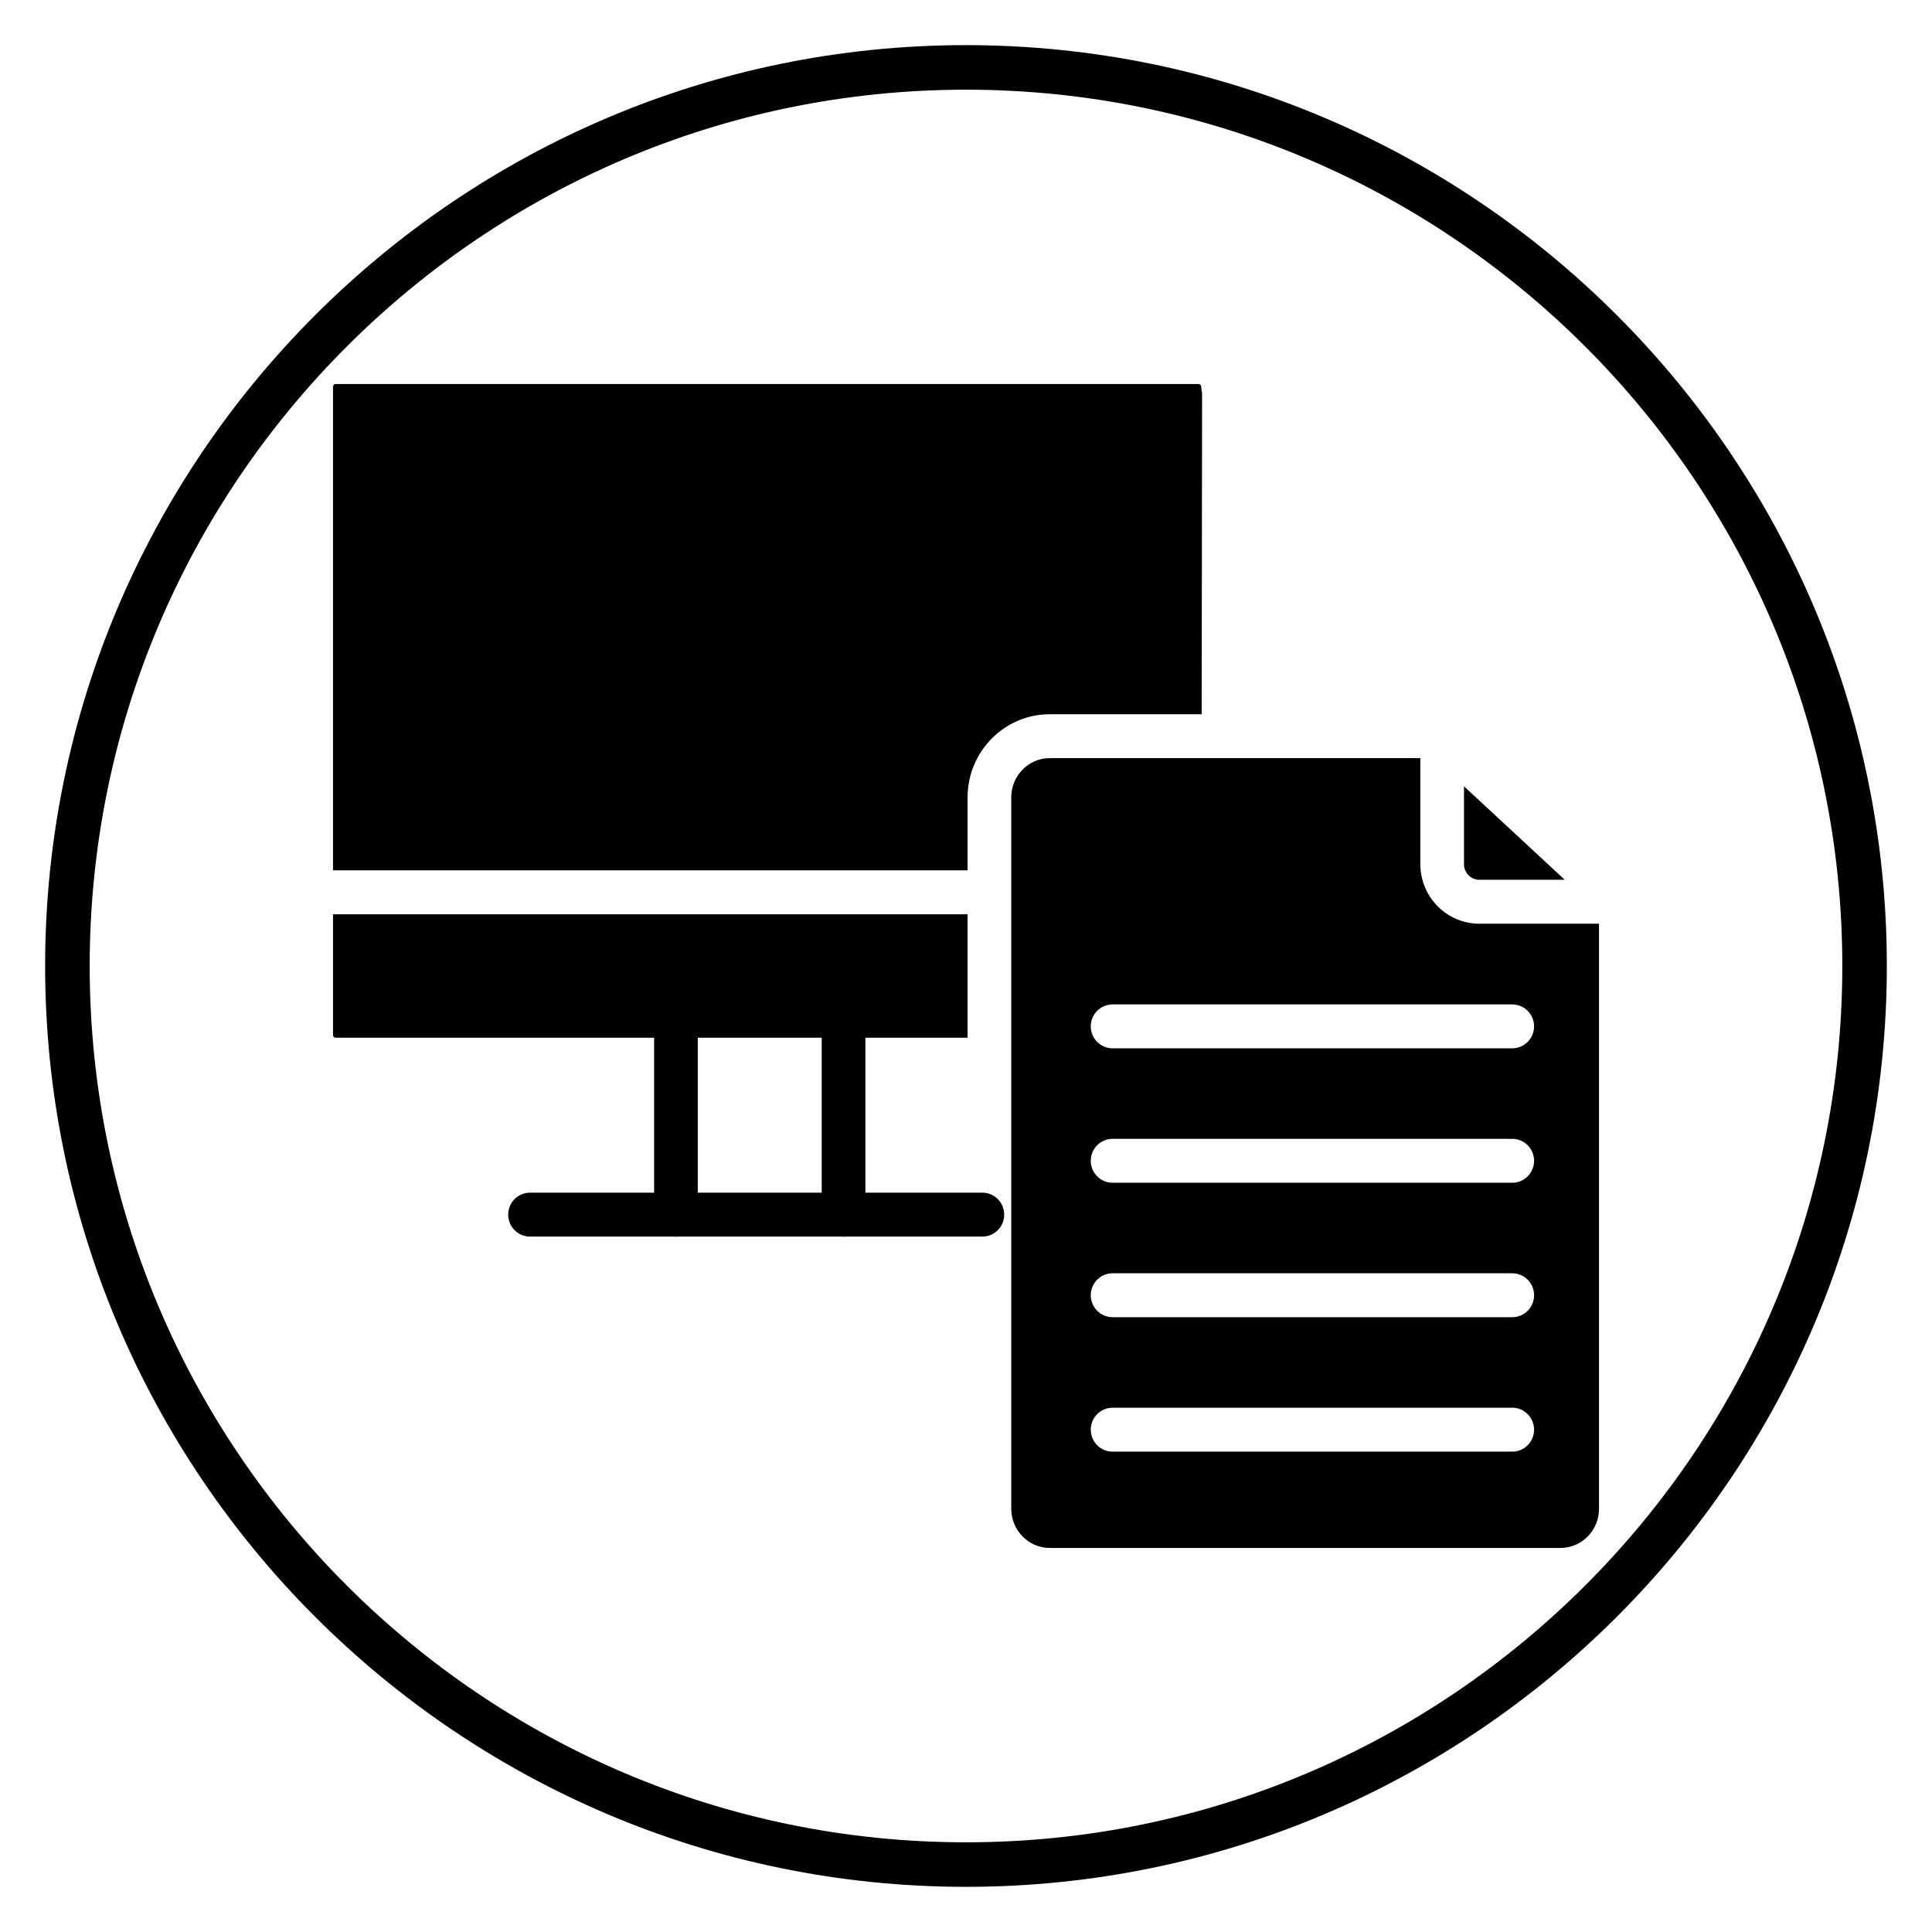 <?xml version="1.0" encoding="UTF-8"?>
<!-- Uploaded to: SVG Repo, www.svgrepo.com, Generator: SVG Repo Mixer Tools -->
<svg fill="#000000" width="800px" height="800px" version="1.1" viewBox="144 144 512 512" xmlns="http://www.w3.org/2000/svg">
 <g>
  <path d="m400 644.03c-134.56 0-244.04-109.47-244.04-244.03 0-134.56 109.47-244.04 244.04-244.04 134.56 0 244.03 109.47 244.03 244.03 0 134.56-109.47 244.04-244.03 244.04zm0-476.26c-128.05 0-232.23 104.18-232.23 232.23s104.18 232.23 232.23 232.23 232.23-104.18 232.23-232.23c-0.004-128.05-104.18-232.23-232.23-232.23z"/>
  <path d="m404.34 471.71h-119.88c-3.195 0-5.785-2.606-5.785-5.82 0-3.215 2.59-5.82 5.785-5.82h119.88c3.195 0 5.785 2.606 5.785 5.82 0 3.215-2.59 5.82-5.785 5.82z"/>
  <path d="m323.13 471.71c-3.195 0-5.785-2.606-5.785-5.82v-52.703c0-3.215 2.59-5.82 5.785-5.82 3.195 0 5.785 2.606 5.785 5.82v52.707c0 3.211-2.59 5.816-5.785 5.816z"/>
  <path d="m367.55 471.71c-3.195 0-5.785-2.606-5.785-5.82v-52.703c0-3.215 2.59-5.82 5.785-5.82 3.195 0 5.785 2.606 5.785 5.82v52.707c0 3.211-2.59 5.816-5.785 5.816z"/>
  <path d="m232.25 386.29v31.938c0 0.59 0.445 0.785 0.66 0.785h167.51v-32.719z"/>
  <path d="m400.42 374.65v-19.336c0-12.152 9.766-22.035 21.77-22.035h40.266l0.113-85.16c-0.148-0.496-0.227-1.016-0.227-1.559 0-0.59-0.445-0.785-0.66-0.785h-228.77c-0.457 0-0.66 0.457-0.66 0.785v128.09z"/>
  <path d="m536.03 377.15h22.645l-26.703-24.77v20.605c-0.004 2.297 1.82 4.164 4.059 4.164z"/>
  <path d="m536.03 388.79c-8.621 0-15.629-7.09-15.629-15.809v-28.07h-98.207c-5.625 0-10.203 4.664-10.203 10.395v188.52c0 5.731 4.578 10.395 10.203 10.395h135.36c5.625 0 10.203-4.664 10.203-10.395v-155.04h-31.723zm8.73 139.91h-105.91c-3.195 0-5.785-2.606-5.785-5.82s2.59-5.82 5.785-5.82h105.91c3.195 0 5.785 2.606 5.785 5.82s-2.59 5.82-5.785 5.82zm0-35.629h-105.91c-3.195 0-5.785-2.606-5.785-5.82s2.59-5.82 5.785-5.82h105.91c3.195 0 5.785 2.606 5.785 5.82s-2.59 5.82-5.785 5.82zm0-35.629h-105.91c-3.195 0-5.785-2.606-5.785-5.82s2.59-5.82 5.785-5.82h105.91c3.195 0 5.785 2.606 5.785 5.82s-2.59 5.82-5.785 5.82zm0-35.625h-105.91c-3.195 0-5.785-2.606-5.785-5.82s2.59-5.82 5.785-5.82h105.91c3.195 0 5.785 2.606 5.785 5.82s-2.59 5.82-5.785 5.82z"/>
 </g>
</svg>